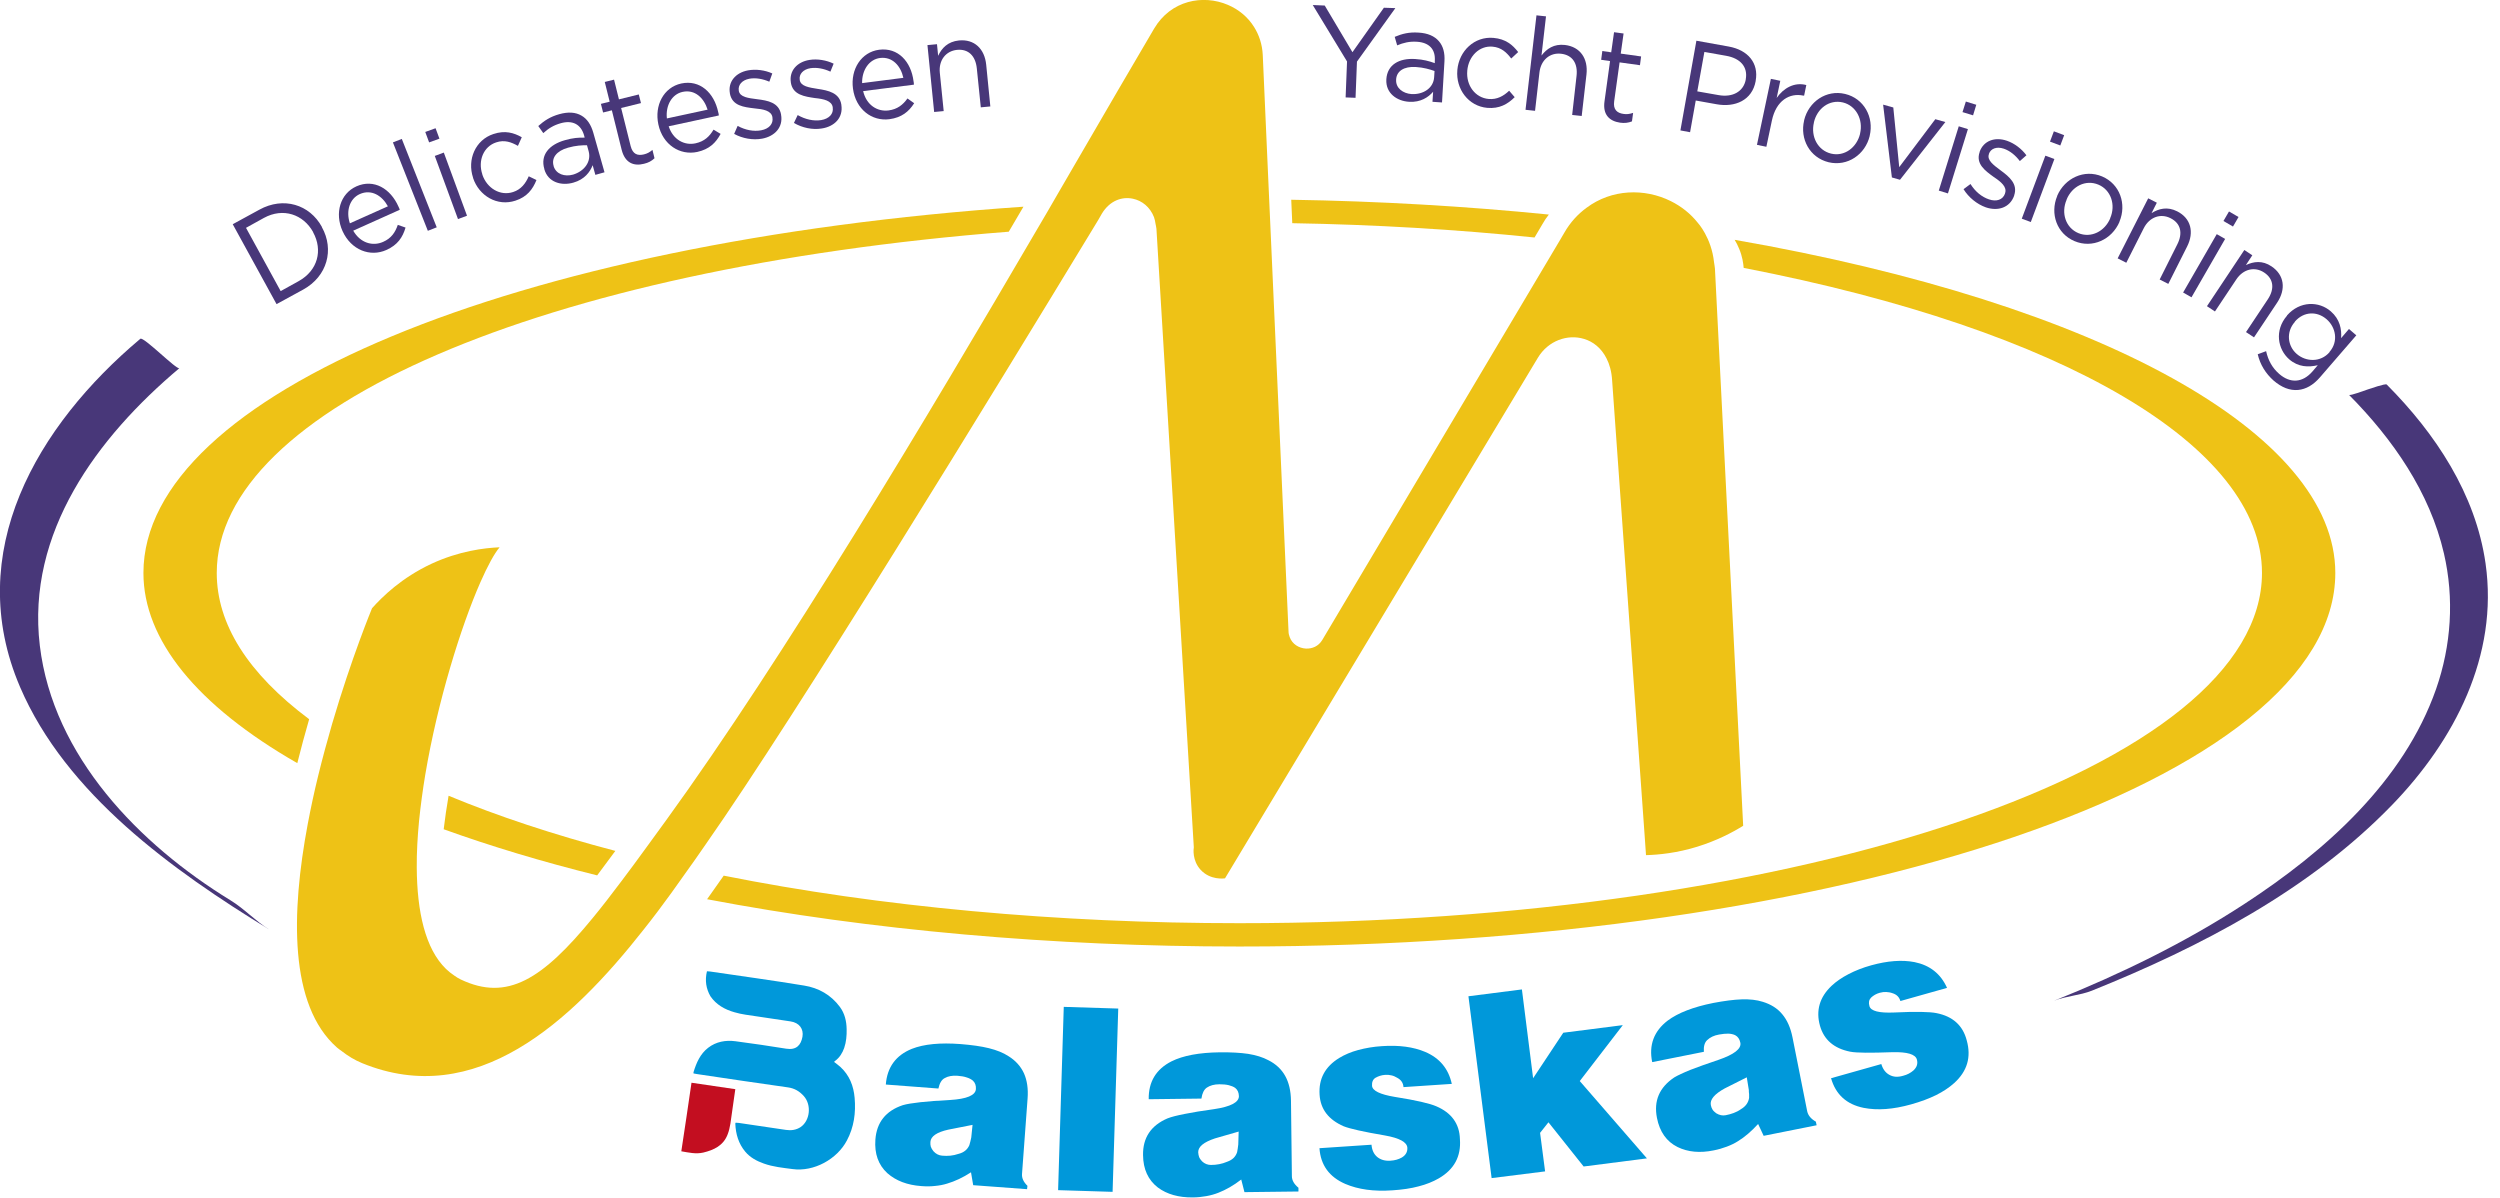 <svg width="194" height="93" viewBox="0 0 194 93" fill="none" xmlns="http://www.w3.org/2000/svg">
<g id="logo_balaskas 1" clip-path="url(#clip0_14_185)">
<path id="Vector" d="M181.22 44.46C181.22 33.65 162.97 23.55 134.61 18.61C134.73 18.81 134.85 19.04 134.96 19.31C135.21 19.9 135.28 20.44 135.31 20.79C160.13 25.59 175.53 34.65 175.53 44.46C175.53 59.45 139.93 71.64 96.17 71.64C82.1 71.64 68.27 70.37 56.16 67.95C55.74 68.54 55.31 69.16 54.87 69.78C67.46 72.18 81.73 73.45 96.17 73.45C143.07 73.46 181.22 60.45 181.22 44.46Z" fill="#EEC216"/>
<path id="Vector_2" d="M119.08 18.43L119.7 17.38C119.84 17.13 120 16.89 120.19 16.65C113.72 16 107 15.61 100.2 15.5L100.28 17.32C106.67 17.43 112.99 17.8 119.08 18.43Z" fill="#EEC216"/>
<path id="Vector_3" d="M16.82 44.46C16.82 31.7 42.08 20.82 78.28 17.98L79.42 16.04C39.8 18.75 11.13 30.66 11.13 44.46C11.13 49.64 15.26 54.74 23.07 59.22C23.35 58.1 23.66 56.96 23.99 55.81C19.23 52.25 16.82 48.43 16.82 44.46Z" fill="#EEC216"/>
<path id="Vector_4" d="M34.43 64.35C38.06 65.66 42.07 66.87 46.34 67.93C46.79 67.33 47.26 66.7 47.75 66.03C42.99 64.78 38.64 63.34 34.81 61.75C34.66 62.63 34.53 63.5 34.43 64.35Z" fill="#EEC216"/>
<path id="Vector_5" d="M84.92 17.57C77.09 30.47 61.82 55.45 54.77 65.51C54.5 65.9 54.23 66.29 53.95 66.69C53.36 67.53 52.74 68.4 52.1 69.29C51.42 70.23 50.71 71.18 49.96 72.12C44.28 79.35 36.91 86.11 28.1 82.5C27.52 82.26 27.01 81.95 26.55 81.59C26.42 81.49 26.27 81.4 26.15 81.29C22.43 78.01 22.58 70.86 23.88 63.95C24.12 62.68 24.39 61.42 24.69 60.2C25.03 58.81 25.4 57.46 25.77 56.18C27.28 51.03 28.87 47.2 28.87 47.2C29.67 46.3 31.17 44.83 33.48 43.75C35.64 42.75 37.59 42.52 38.77 42.47C38.36 42.95 37.84 43.91 37.28 45.18C35.77 48.61 33.96 54.42 33 60.12C32.8 61.32 32.64 62.52 32.52 63.69C32.4 64.95 32.33 66.16 32.34 67.32C32.36 70.75 33 73.63 34.61 75.19C34.81 75.38 35.02 75.55 35.26 75.71C35.42 75.82 35.58 75.93 35.76 76.01C39.36 77.72 42.08 76.01 46 71.23C46.7 70.38 47.42 69.45 48.2 68.41C48.81 67.6 49.46 66.73 50.13 65.8C50.64 65.1 51.17 64.37 51.73 63.6C60.76 51.14 72.06 32.2 80.47 17.81C81.03 16.86 81.57 15.94 82.09 15.03C82.51 14.32 82.91 13.62 83.31 12.93C85.83 8.6 87.98 4.89 89.56 2.22C90.86 0.02 93.35 -0.45 95.29 0.38C96.11 0.73 96.83 1.31 97.32 2.1C97.7 2.71 97.95 3.43 97.99 4.27L98.36 12.62L98.45 14.64L98.57 17.29L99.99 49C99.99 49.16 100.03 49.3 100.08 49.44C100.28 49.99 100.8 50.3 101.34 50.33C101.82 50.35 102.31 50.16 102.61 49.66L121.05 18.64L121.39 18.06C121.86 17.24 122.45 16.61 123.12 16.12C125.06 14.67 127.61 14.59 129.66 15.61C130.46 16.01 131.18 16.57 131.75 17.29C131.75 17.29 132.81 18.44 133.01 20.36C133.03 20.53 133.07 20.68 133.08 20.85L135.27 64.08C134.42 64.61 133.21 65.24 131.69 65.71C130.13 66.19 128.75 66.33 127.73 66.36L127.63 64.92L125.1 29.51C125.06 28.83 124.9 28.26 124.66 27.8C124.26 27.01 123.63 26.51 122.92 26.3C121.65 25.91 120.14 26.43 119.34 27.76L95.06 68.16C94.97 68.17 93.93 68.31 93.18 67.51C92.5 66.78 92.62 65.86 92.64 65.75L89.74 17.76C89.73 17.62 89.69 17.5 89.67 17.37C89.64 17.19 89.61 17.01 89.55 16.85C89.24 16.06 88.62 15.57 87.91 15.42C87.06 15.24 86.12 15.57 85.51 16.57C85.32 16.92 85.12 17.24 84.92 17.57Z" fill="#EEC216"/>
<g id="Group">
<path id="Vector_6" d="M18.06 17.4L20.13 16.27C22 15.24 24.03 15.87 24.98 17.61V17.63C25.95 19.37 25.4 21.44 23.53 22.47L21.46 23.6L18.06 17.4ZM23.17 21.82C24.67 20.99 25.06 19.41 24.3 18.03V18.01C23.54 16.64 21.98 16.09 20.48 16.91L19.09 17.68L21.78 22.59L23.17 21.82Z" fill="#483779"/>
<path id="Vector_7" d="M27.41 17.9C27.96 18.86 28.92 19.13 29.73 18.77C30.37 18.49 30.67 18.03 30.87 17.45L31.47 17.66C31.25 18.41 30.86 19.01 29.98 19.4C28.73 19.96 27.25 19.41 26.58 17.93C25.96 16.55 26.39 15.03 27.66 14.46C29.01 13.86 30.3 14.63 30.92 16.03L30.97 16.14C30.97 16.14 31.01 16.22 31.02 16.28L27.41 17.9ZM30.1 16.01C29.65 15.18 28.82 14.66 27.92 15.06C27.14 15.41 26.83 16.36 27.15 17.33L30.1 16.01Z" fill="#483779"/>
<path id="Vector_8" d="M30.49 11.05L31.18 10.78L33.89 17.64L33.2 17.91L30.49 11.05Z" fill="#483779"/>
<path id="Vector_9" d="M33 10.24L33.8 9.95L34.1 10.76L33.3 11.05L33 10.24ZM33.74 12.1L34.44 11.84L36.24 16.74L35.54 17L33.74 12.1Z" fill="#483779"/>
<path id="Vector_10" d="M36.71 13.81V13.79C36.24 12.38 36.89 10.86 38.29 10.4C39.19 10.1 39.87 10.3 40.49 10.65L40.19 11.32C39.68 11.03 39.15 10.83 38.5 11.05C37.53 11.37 37.07 12.46 37.43 13.53V13.55C37.79 14.62 38.83 15.23 39.82 14.9C40.44 14.7 40.79 14.23 41.03 13.68L41.63 13.97C41.34 14.69 40.9 15.28 40 15.57C38.59 16.04 37.17 15.2 36.71 13.81Z" fill="#483779"/>
<path id="Vector_11" d="M42.24 13.13V13.11C41.92 12.03 42.6 11.23 43.83 10.88C44.46 10.7 44.89 10.67 45.37 10.68L45.33 10.52C45.08 9.63 44.42 9.31 43.52 9.56C42.95 9.72 42.54 9.98 42.16 10.33L41.77 9.78C42.23 9.37 42.69 9.06 43.4 8.86C44.08 8.67 44.66 8.7 45.12 8.97C45.56 9.22 45.86 9.67 46.04 10.3L46.91 13.37L46.2 13.57L45.99 12.82C45.79 13.35 45.35 13.93 44.5 14.17C43.58 14.44 42.53 14.16 42.24 13.13ZM45.68 11.74L45.55 11.27C45.16 11.27 44.68 11.29 44.08 11.46C43.18 11.71 42.78 12.26 42.96 12.87V12.89C43.15 13.52 43.82 13.73 44.47 13.55C45.34 13.29 45.9 12.55 45.68 11.74Z" fill="#483779"/>
<path id="Vector_12" d="M48.24 11.62L47.48 8.56L46.8 8.73L46.63 8.06L47.31 7.89L46.93 6.36L47.65 6.18L48.03 7.71L49.57 7.33L49.74 8L48.2 8.38L48.94 11.34C49.1 11.97 49.48 12.1 49.97 11.98C50.22 11.92 50.41 11.82 50.63 11.63L50.79 12.28C50.57 12.49 50.32 12.63 49.97 12.71C49.18 12.91 48.5 12.65 48.24 11.62Z" fill="#483779"/>
<path id="Vector_13" d="M51.89 9.8C52.23 10.85 53.12 11.31 53.98 11.12C54.66 10.97 55.06 10.59 55.37 10.06L55.92 10.39C55.55 11.08 55.05 11.58 54.11 11.79C52.77 12.08 51.43 11.24 51.09 9.66C50.77 8.18 51.5 6.78 52.86 6.48C54.31 6.17 55.41 7.19 55.73 8.69L55.76 8.81C55.76 8.81 55.78 8.9 55.78 8.96L51.89 9.8ZM54.91 8.51C54.63 7.61 53.93 6.92 52.97 7.13C52.14 7.31 51.64 8.18 51.75 9.19L54.91 8.51Z" fill="#483779"/>
<path id="Vector_14" d="M56.97 10.39L57.24 9.77C57.85 10.1 58.49 10.22 59.07 10.11C59.67 10 60.03 9.61 59.94 9.11V9.09C59.85 8.58 59.22 8.47 58.54 8.41C57.73 8.31 56.82 8.22 56.64 7.26V7.24C56.48 6.36 57.07 5.64 58.05 5.46C58.66 5.35 59.36 5.44 59.93 5.7L59.7 6.34C59.19 6.12 58.64 6.02 58.15 6.11C57.57 6.22 57.26 6.6 57.33 7.03V7.05C57.42 7.54 58.06 7.61 58.76 7.7C59.57 7.8 60.44 7.95 60.61 8.88V8.9C60.79 9.87 60.12 10.58 59.14 10.76C58.43 10.89 57.62 10.75 56.97 10.39Z" fill="#483779"/>
<path id="Vector_15" d="M61.61 9.54L61.9 8.93C62.5 9.27 63.13 9.41 63.72 9.32C64.32 9.22 64.7 8.85 64.62 8.34V8.32C64.54 7.81 63.92 7.68 63.24 7.61C62.44 7.49 61.52 7.37 61.37 6.41V6.39C61.23 5.5 61.85 4.8 62.82 4.65C63.43 4.55 64.13 4.67 64.69 4.94L64.44 5.56C63.93 5.32 63.38 5.22 62.9 5.29C62.32 5.38 61.99 5.76 62.06 6.19V6.21C62.14 6.7 62.78 6.79 63.47 6.9C64.27 7.02 65.15 7.2 65.29 8.13V8.15C65.44 9.13 64.76 9.82 63.77 9.97C63.06 10.09 62.25 9.92 61.61 9.54Z" fill="#483779"/>
<path id="Vector_16" d="M66.98 7.07C67.23 8.15 68.08 8.68 68.95 8.57C69.64 8.48 70.07 8.13 70.42 7.64L70.94 8.01C70.52 8.67 69.97 9.12 69.02 9.25C67.66 9.43 66.4 8.48 66.19 6.87C65.99 5.37 66.84 4.04 68.22 3.86C69.69 3.67 70.7 4.78 70.89 6.3L70.91 6.42C70.91 6.42 70.92 6.51 70.92 6.57L66.98 7.07ZM70.1 6.04C69.9 5.12 69.26 4.38 68.29 4.5C67.44 4.61 66.88 5.44 66.9 6.45L70.1 6.04Z" fill="#483779"/>
<path id="Vector_17" d="M71.97 3.5L72.71 3.43L72.8 4.33C73.08 3.73 73.55 3.23 74.41 3.14C75.61 3.02 76.41 3.79 76.53 5.03L76.85 8.26L76.11 8.33L75.8 5.3C75.7 4.34 75.15 3.78 74.26 3.87C73.4 3.96 72.83 4.67 72.93 5.65L73.23 8.62L72.49 8.69L71.97 3.5Z" fill="#483779"/>
<path id="Vector_18" d="M104.53 4.77L101.87 0.39L102.8 0.43L104.95 4.05L107.39 0.6L108.28 0.63L105.3 4.78L105.19 7.59L104.42 7.56L104.53 4.77Z" fill="#483779"/>
<path id="Vector_19" d="M107.58 6.17V6.15C107.65 5.03 108.56 4.5 109.82 4.58C110.47 4.62 110.89 4.74 111.34 4.9V4.74C111.41 3.81 110.89 3.3 109.96 3.24C109.37 3.2 108.9 3.32 108.42 3.52L108.23 2.86C108.8 2.62 109.34 2.48 110.08 2.53C110.79 2.57 111.32 2.8 111.66 3.2C111.99 3.58 112.13 4.11 112.09 4.76L111.9 7.95L111.16 7.9L111.21 7.12C110.84 7.55 110.24 7.95 109.36 7.9C108.41 7.85 107.52 7.24 107.58 6.17ZM111.29 5.99L111.32 5.51C110.95 5.38 110.49 5.24 109.87 5.2C108.94 5.14 108.38 5.52 108.34 6.16V6.18C108.3 6.84 108.87 7.25 109.53 7.3C110.46 7.35 111.24 6.83 111.29 5.99Z" fill="#483779"/>
<path id="Vector_20" d="M113.09 5.45V5.43C113.22 3.95 114.42 2.81 115.89 2.94C116.84 3.02 117.38 3.48 117.81 4.04L117.27 4.54C116.91 4.07 116.51 3.68 115.82 3.62C114.81 3.53 113.96 4.35 113.86 5.48V5.5C113.76 6.63 114.48 7.59 115.52 7.68C116.17 7.74 116.68 7.45 117.11 7.04L117.54 7.54C116.99 8.09 116.35 8.45 115.41 8.37C113.95 8.24 112.96 6.91 113.09 5.45Z" fill="#483779"/>
<path id="Vector_21" d="M119.23 1.19L119.97 1.27L119.62 4.31C120.02 3.79 120.58 3.39 121.44 3.49C122.63 3.63 123.25 4.55 123.11 5.78L122.74 9L122 8.92L122.34 5.89C122.45 4.93 122.03 4.27 121.14 4.17C120.28 4.07 119.57 4.65 119.46 5.63L119.12 8.6L118.38 8.52L119.23 1.19Z" fill="#483779"/>
<path id="Vector_22" d="M124.51 7.86L124.94 4.74L124.25 4.64L124.34 3.96L125.03 4.06L125.25 2.5L125.99 2.6L125.77 4.16L127.35 4.38L127.26 5.06L125.68 4.84L125.26 7.86C125.17 8.5 125.48 8.77 125.98 8.84C126.24 8.88 126.45 8.85 126.73 8.76L126.64 9.42C126.36 9.53 126.07 9.57 125.72 9.52C124.9 9.4 124.36 8.91 124.51 7.86Z" fill="#483779"/>
<path id="Vector_23" d="M131.64 3.16L134.14 3.61C135.65 3.88 136.49 4.9 136.24 6.27V6.29C135.97 7.79 134.63 8.35 133.21 8.09L131.59 7.8L131.15 10.26L130.4 10.12L131.64 3.16ZM133.36 7.38C134.47 7.58 135.3 7.09 135.47 6.18V6.16C135.65 5.17 135.03 4.52 133.95 4.33L132.26 4.03L131.71 7.09L133.36 7.38Z" fill="#483779"/>
<path id="Vector_24" d="M137.42 6.12L138.15 6.27L137.87 7.6C138.4 6.83 139.26 6.35 140.17 6.6L140 7.42H139.94C138.87 7.19 137.83 7.8 137.5 9.35L137.07 11.39L136.34 11.24L137.42 6.12Z" fill="#483779"/>
<path id="Vector_25" d="M140 9.35V9.33C140.35 7.89 141.72 6.94 143.18 7.29C144.65 7.64 145.43 9.1 145.09 10.53V10.55C144.74 11.99 143.37 12.94 141.9 12.59C140.43 12.23 139.66 10.78 140 9.35ZM144.34 10.39V10.37C144.6 9.28 144.03 8.2 143.01 7.95C141.95 7.7 141.01 8.42 140.76 9.49V9.51C140.5 10.6 141.06 11.67 142.09 11.92C143.13 12.17 144.08 11.45 144.34 10.39Z" fill="#483779"/>
<path id="Vector_26" d="M146.13 8.12L146.92 8.34L147.38 12.97L150.18 9.25L150.96 9.47L147.44 13.95L146.81 13.77L146.13 8.12Z" fill="#483779"/>
<path id="Vector_27" d="M152 9.8L152.71 10.02L151.16 15.01L150.45 14.79L152 9.8ZM152.55 7.88L153.36 8.13L153.11 8.95L152.29 8.7L152.55 7.88Z" fill="#483779"/>
<path id="Vector_28" d="M152.37 14.68L152.91 14.28C153.28 14.87 153.78 15.28 154.34 15.47C154.92 15.67 155.42 15.51 155.59 15.02V15C155.77 14.51 155.28 14.11 154.71 13.73C154.05 13.25 153.3 12.72 153.62 11.8V11.78C153.92 10.93 154.79 10.6 155.73 10.92C156.32 11.12 156.88 11.55 157.25 12.05L156.74 12.5C156.4 12.05 155.97 11.7 155.5 11.54C154.94 11.35 154.48 11.53 154.34 11.94V11.96C154.17 12.43 154.7 12.81 155.26 13.23C155.92 13.71 156.6 14.28 156.3 15.16V15.18C155.97 16.12 155.04 16.41 154.1 16.09C153.4 15.84 152.76 15.31 152.37 14.68Z" fill="#483779"/>
<path id="Vector_29" d="M158.72 12.08L159.42 12.34L157.59 17.23L156.89 16.97L158.72 12.08ZM159.38 10.19L160.18 10.49L159.88 11.29L159.08 10.99L159.38 10.19Z" fill="#483779"/>
<path id="Vector_30" d="M159.64 15.21V15.19C160.23 13.82 161.74 13.11 163.12 13.69C164.51 14.28 165.04 15.84 164.47 17.2V17.22C163.88 18.59 162.37 19.3 160.98 18.71C159.6 18.13 159.07 16.57 159.64 15.21ZM163.75 16.95V16.93C164.2 15.9 163.81 14.74 162.84 14.33C161.84 13.91 160.79 14.46 160.37 15.48V15.5C159.92 16.53 160.3 17.68 161.28 18.09C162.27 18.5 163.33 17.95 163.75 16.95Z" fill="#483779"/>
<path id="Vector_31" d="M166.7 15.39L167.37 15.73L166.96 16.54C167.52 16.19 168.18 16.01 168.95 16.4C170.02 16.94 170.28 18.02 169.72 19.13L168.26 22.03L167.59 21.69L168.96 18.96C169.4 18.09 169.23 17.33 168.43 16.93C167.66 16.54 166.79 16.84 166.35 17.72L165 20.39L164.33 20.05L166.7 15.39Z" fill="#483779"/>
<path id="Vector_32" d="M172.02 18.17L172.67 18.54L170.06 23.07L169.41 22.7L172.02 18.17ZM172.97 16.41L173.71 16.84L173.28 17.58L172.54 17.15L172.97 16.41Z" fill="#483779"/>
<path id="Vector_33" d="M174.16 19.4L174.78 19.81L174.28 20.57C174.88 20.29 175.56 20.19 176.27 20.67C177.27 21.34 177.4 22.44 176.71 23.48L174.91 26.18L174.29 25.77L175.98 23.23C176.52 22.42 176.44 21.64 175.7 21.15C174.98 20.67 174.09 20.86 173.54 21.68L171.88 24.17L171.26 23.76L174.16 19.4Z" fill="#483779"/>
<path id="Vector_34" d="M175.2 27.49L175.85 27.25C176.01 27.96 176.32 28.54 176.87 29.02C177.71 29.75 178.67 29.73 179.46 28.81L179.86 28.34C179.13 28.51 178.35 28.49 177.65 27.89C176.74 27.1 176.49 25.63 177.47 24.5V24.48C178.48 23.33 179.96 23.37 180.87 24.16C181.58 24.78 181.72 25.54 181.67 26.24L182.28 25.53L182.85 26.02L180.03 29.28C179.5 29.89 178.94 30.2 178.34 30.26C177.68 30.32 177.05 30.06 176.44 29.54C175.81 28.98 175.39 28.3 175.2 27.49ZM180.77 27.33V27.31C181.48 26.5 181.26 25.39 180.54 24.77C179.81 24.14 178.78 24.15 178.08 24.96V24.98C177.38 25.77 177.52 26.85 178.22 27.46C178.94 28.09 180.08 28.13 180.77 27.33Z" fill="#483779"/>
</g>
<path id="Vector_35" d="M17.88 69.86C10.83 65.54 4.12 58.7 3.09 50.1C2.04 41.33 7.55 33.93 13.92 28.57C13.72 28.73 11.13 26.09 10.89 26.29C2.88 33.02 -2.93 42.86 1.56 53.32C5.12 61.62 13.41 67.55 20.89 72.13C19.83 71.48 18.95 70.51 17.88 69.86Z" fill="#483779"/>
<path id="Vector_36" d="M182.28 30.64C185.68 34.07 188.55 38.19 189.65 42.95C190.46 46.45 190.22 50.09 189.04 53.47C186.52 60.66 180.4 66.08 174.19 70.13C169.55 73.16 164.53 75.6 159.39 77.66C160.32 77.29 161.38 77.25 162.32 76.88C170.75 73.49 179.21 69.08 185.6 62.49C190.46 57.48 193.9 50.88 192.88 43.73C192.11 38.33 188.99 33.64 185.21 29.84C185.11 29.74 183.91 30.17 183.74 30.22C183.58 30.27 182.38 30.73 182.28 30.64Z" fill="#483779"/>
<g id="Group_2">
<path id="Vector_37" d="M79.74 85.25C79.8 84.49 79.7 83.83 79.46 83.29C79.21 82.75 78.81 82.3 78.26 81.96C77.85 81.69 77.34 81.49 76.74 81.34C76.14 81.19 75.4 81.09 74.54 81.02C72.96 80.9 71.7 81.02 70.76 81.39C69.52 81.89 68.84 82.82 68.74 84.16L72.82 84.47C72.91 84.06 73.07 83.78 73.31 83.66C73.57 83.51 73.91 83.45 74.31 83.48C74.58 83.5 74.82 83.54 75.02 83.61C75.22 83.67 75.38 83.76 75.5 83.86C75.67 84.02 75.75 84.24 75.73 84.52C75.69 85 75.02 85.28 73.72 85.36C72.8 85.41 72.04 85.46 71.43 85.53C70.82 85.6 70.36 85.67 70.06 85.76C68.74 86.2 68.03 87.09 67.93 88.43C67.85 89.53 68.16 90.4 68.86 91.04C69.53 91.63 70.4 91.96 71.49 92.04C71.86 92.07 72.21 92.07 72.55 92.03C72.89 92 73.2 91.94 73.49 91.85C74.1 91.67 74.72 91.38 75.35 90.97L75.52 91.97L79.7 92.28L79.73 92.02C79.42 91.72 79.28 91.41 79.31 91.08L79.74 85.25ZM75.37 88.27C75.35 88.37 75.33 88.47 75.3 88.58C75.27 88.69 75.25 88.79 75.22 88.87C75.07 89.21 74.79 89.44 74.38 89.54C74.17 89.61 73.96 89.66 73.75 89.68C73.54 89.7 73.33 89.7 73.11 89.68C72.86 89.66 72.63 89.55 72.44 89.34C72.33 89.21 72.27 89.09 72.23 88.98C72.2 88.87 72.19 88.75 72.2 88.61C72.23 88.18 72.69 87.86 73.59 87.66L75.47 87.29L75.37 88.27Z" fill="#0098DA"/>
<path id="Vector_38" d="M82.548 78.133L82.109 92.356L86.337 92.487L86.776 78.264L82.548 78.133Z" fill="#0098DA"/>
<path id="Vector_39" d="M100.25 91.27L100.18 85.42C100.17 84.65 100.02 84.01 99.73 83.49C99.44 82.97 99 82.56 98.42 82.27C97.99 82.04 97.47 81.88 96.86 81.78C96.25 81.69 95.51 81.65 94.64 81.66C93.06 81.68 91.81 81.91 90.91 82.36C89.71 82.97 89.12 83.95 89.14 85.3L93.23 85.25C93.29 84.83 93.43 84.55 93.65 84.4C93.9 84.23 94.23 84.14 94.63 84.14C94.9 84.14 95.14 84.16 95.35 84.21C95.55 84.26 95.72 84.33 95.85 84.42C96.04 84.57 96.13 84.78 96.14 85.06C96.14 85.54 95.5 85.88 94.21 86.07C93.3 86.19 92.55 86.32 91.94 86.44C91.33 86.56 90.89 86.67 90.59 86.79C89.31 87.34 88.68 88.29 88.7 89.63C88.71 90.74 89.1 91.57 89.85 92.15C90.56 92.68 91.47 92.93 92.55 92.92C92.92 92.92 93.27 92.88 93.61 92.82C93.95 92.76 94.26 92.67 94.54 92.56C95.13 92.33 95.73 91.99 96.32 91.53L96.57 92.51L100.76 92.46V92.17C100.42 91.89 100.25 91.59 100.25 91.27ZM96.09 88.81C96.08 88.9 96.07 89.01 96.05 89.12C96.03 89.23 96.02 89.33 96 89.41C95.88 89.77 95.63 90.01 95.23 90.15C95.02 90.24 94.82 90.3 94.61 90.34C94.4 90.38 94.2 90.4 93.97 90.4C93.72 90.4 93.48 90.31 93.28 90.12C93.17 90 93.09 89.89 93.05 89.78C93.01 89.68 92.99 89.55 92.98 89.41C92.98 88.98 93.41 88.63 94.28 88.34L96.12 87.81L96.09 88.81Z" fill="#0098DA"/>
<path id="Vector_40" d="M111.46 85.85C110.96 85.63 109.89 85.38 108.24 85.12C107.09 84.93 106.5 84.64 106.47 84.26C106.45 83.97 106.54 83.76 106.73 83.64C106.96 83.51 107.2 83.43 107.48 83.41C107.67 83.4 107.83 83.41 107.98 83.45C108.13 83.48 108.28 83.55 108.43 83.64C108.73 83.8 108.89 84.04 108.91 84.36L112.66 84.11C112.4 82.93 111.72 82.11 110.6 81.63C109.68 81.24 108.56 81.09 107.25 81.18C106.58 81.22 105.96 81.33 105.4 81.48C104.84 81.63 104.35 81.84 103.92 82.1C102.82 82.78 102.32 83.72 102.4 84.95C102.47 86.08 103.1 86.89 104.27 87.4C104.75 87.59 105.81 87.83 107.46 88.11C108.6 88.31 109.18 88.63 109.21 89.06C109.23 89.39 109.08 89.65 108.77 89.83C108.52 89.97 108.23 90.05 107.9 90.07C107.48 90.1 107.14 90 106.87 89.78C106.61 89.56 106.46 89.24 106.43 88.83L102.39 89.1C102.48 90.41 103.15 91.33 104.39 91.87C105.39 92.3 106.61 92.47 108.04 92.37C108.82 92.32 109.5 92.22 110.09 92.06C110.68 91.91 111.2 91.7 111.65 91.44C112.84 90.75 113.39 89.74 113.29 88.4C113.26 87.2 112.63 86.35 111.46 85.85Z" fill="#0098DA"/>
<path id="Vector_41" d="M125.93 79.55L121.31 80.14L118.97 83.67L118.1 76.78L113.95 77.31L115.75 91.42L119.9 90.9L119.51 87.91L120.16 87.09L122.89 90.52L127.8 89.89L122.59 83.89L125.93 79.55Z" fill="#0098DA"/>
<path id="Vector_42" d="M140.24 86.24L139.1 80.51C138.95 79.75 138.68 79.15 138.3 78.7C137.92 78.24 137.41 77.93 136.79 77.74C136.32 77.59 135.78 77.53 135.16 77.55C134.54 77.57 133.8 77.67 132.95 77.83C131.4 78.14 130.21 78.6 129.41 79.2C128.34 80.02 127.94 81.1 128.21 82.42L132.22 81.62C132.19 81.2 132.28 80.89 132.48 80.71C132.7 80.5 133 80.35 133.4 80.28C133.67 80.23 133.91 80.21 134.12 80.21C134.33 80.22 134.5 80.26 134.65 80.33C134.86 80.44 134.99 80.63 135.05 80.91C135.15 81.38 134.57 81.83 133.34 82.25C132.47 82.54 131.75 82.8 131.18 83.02C130.61 83.25 130.19 83.45 129.92 83.61C128.76 84.39 128.32 85.43 128.58 86.75C128.79 87.83 129.33 88.59 130.18 89.01C130.98 89.4 131.91 89.49 132.98 89.27C133.34 89.2 133.68 89.1 134 88.98C134.32 88.86 134.61 88.72 134.86 88.56C135.4 88.23 135.92 87.78 136.43 87.22L136.86 88.14L140.97 87.32L140.91 87.04C140.52 86.82 140.31 86.55 140.24 86.24ZM135.1 86.07C134.92 86.2 134.72 86.3 134.53 86.37C134.34 86.44 134.13 86.5 133.92 86.54C133.67 86.59 133.43 86.54 133.18 86.39C133.05 86.29 132.95 86.2 132.89 86.1C132.83 86 132.78 85.88 132.76 85.75C132.68 85.33 133.04 84.9 133.84 84.46L135.55 83.6L135.71 84.59C135.71 84.68 135.71 84.79 135.73 84.9C135.73 85.02 135.73 85.11 135.73 85.2C135.67 85.57 135.46 85.86 135.1 86.07Z" fill="#0098DA"/>
<path id="Vector_43" d="M150.28 78.62C149.75 78.51 148.65 78.49 146.98 78.57C145.82 78.62 145.18 78.46 145.07 78.08C144.99 77.8 145.03 77.59 145.19 77.42C145.38 77.24 145.61 77.11 145.87 77.04C146.05 76.99 146.22 76.97 146.37 76.98C146.53 76.99 146.69 77.01 146.85 77.07C147.18 77.17 147.38 77.37 147.47 77.68L151.09 76.66C150.6 75.56 149.75 74.9 148.57 74.66C147.59 74.47 146.46 74.56 145.2 74.91C144.55 75.09 143.97 75.32 143.45 75.59C142.93 75.86 142.49 76.16 142.13 76.5C141.2 77.38 140.9 78.42 141.23 79.6C141.54 80.69 142.32 81.36 143.57 81.61C144.08 81.71 145.17 81.71 146.84 81.65C148 81.62 148.64 81.81 148.75 82.22C148.84 82.54 148.75 82.82 148.48 83.07C148.26 83.26 148 83.4 147.68 83.48C147.27 83.6 146.92 83.58 146.62 83.41C146.32 83.25 146.11 82.97 145.99 82.57L142.09 83.67C142.45 84.93 143.29 85.7 144.62 85.97C145.69 86.18 146.91 86.09 148.3 85.7C149.05 85.49 149.69 85.25 150.24 84.98C150.78 84.71 151.25 84.4 151.64 84.05C152.66 83.13 152.98 82.03 152.62 80.74C152.32 79.57 151.53 78.87 150.28 78.62Z" fill="#0098DA"/>
<g id="Group_3">
<path id="Vector_44" d="M54.85 75.37C54.96 75.38 55.04 75.38 55.11 75.39C57.54 75.75 59.98 76.08 62.4 76.48C63.52 76.66 64.48 77.2 65.17 78.13C65.55 78.64 65.69 79.24 65.7 79.87C65.71 80.36 65.67 80.85 65.51 81.32C65.37 81.72 65.15 82.07 64.8 82.33C64.78 82.34 64.77 82.35 64.75 82.37C64.74 82.38 64.74 82.39 64.73 82.41C64.89 82.54 65.06 82.65 65.21 82.79C65.92 83.44 66.24 84.27 66.32 85.2C66.42 86.35 66.27 87.47 65.72 88.5C64.96 89.95 63.16 90.95 61.5 90.72C60.75 90.62 59.99 90.55 59.27 90.29C58.73 90.1 58.22 89.83 57.84 89.38C57.31 88.75 57.09 88 57.06 87.19C57.06 87.17 57.08 87.15 57.09 87.12C57.17 87.13 57.25 87.13 57.34 87.14C58.56 87.32 59.77 87.5 60.99 87.68C61.39 87.74 61.78 87.69 62.13 87.46C62.86 86.96 62.99 85.75 62.38 85.06C62.05 84.69 61.66 84.45 61.14 84.38C58.79 84.05 56.45 83.7 54.1 83.35C54.01 83.34 53.92 83.31 53.82 83.3C53.82 83.25 53.8 83.22 53.82 83.19C54.04 82.47 54.34 81.78 54.95 81.31C55.57 80.83 56.31 80.7 57.07 80.8C58.39 80.97 59.7 81.17 61.02 81.38C61.8 81.5 62.15 81.1 62.27 80.46C62.38 79.84 62.02 79.36 61.34 79.26C60.47 79.12 59.6 79.01 58.73 78.87C58.15 78.78 57.55 78.72 56.99 78.55C56.25 78.34 55.58 77.97 55.13 77.31C54.79 76.72 54.69 76.08 54.86 75.37H54.85Z" fill="#0098DA"/>
<path id="Vector_45" d="M53.66 84.02C54.8 84.19 55.91 84.35 57.06 84.52C57.02 84.76 56.99 84.99 56.96 85.22C56.87 85.88 56.78 86.54 56.68 87.19C56.63 87.48 56.57 87.77 56.46 88.04C56.13 88.9 55.4 89.24 54.57 89.44C54 89.57 53.45 89.44 52.87 89.34C53.14 87.58 53.4 85.81 53.66 84.02Z" fill="#C30E20"/>
</g>
</g>
</g>
<defs>
<clipPath id="clip0_14_185">
<rect width="193.06" height="92.92" fill="white"/>
</clipPath>
</defs>
</svg>
